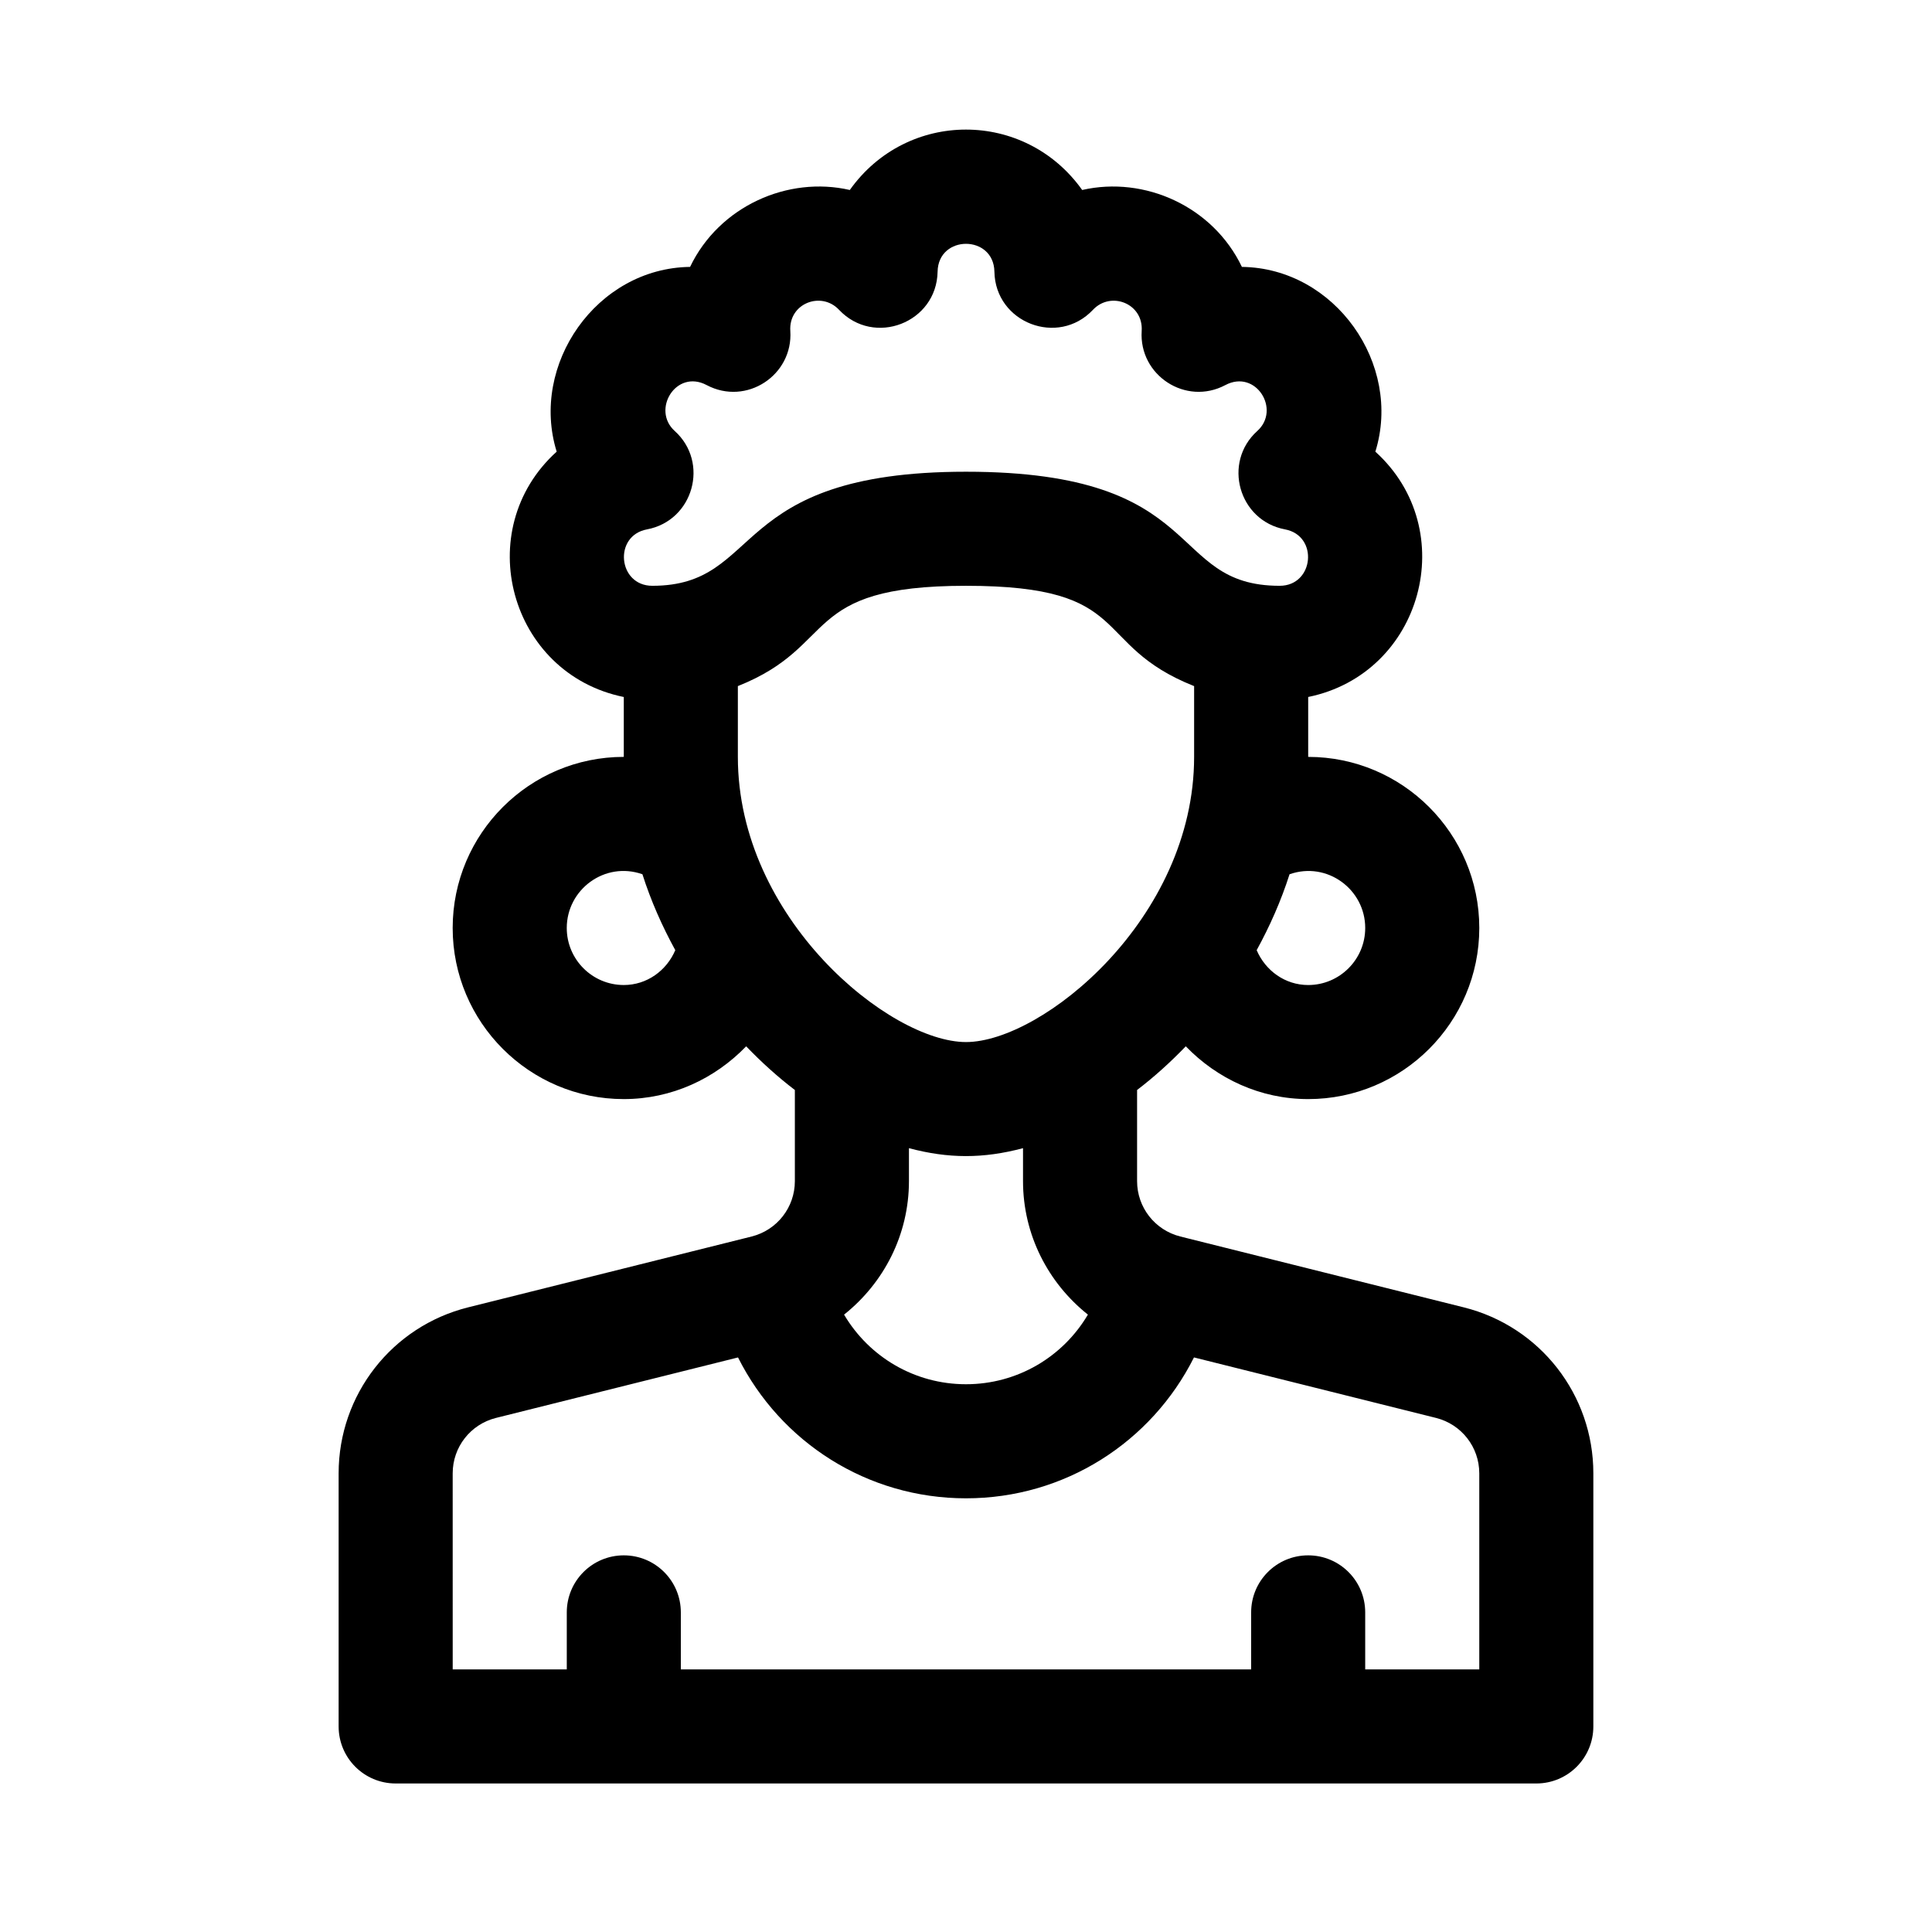 <?xml version="1.0" encoding="UTF-8"?>
<!-- Uploaded to: ICON Repo, www.svgrepo.com, Generator: ICON Repo Mixer Tools -->
<svg fill="#000000" width="800px" height="800px" version="1.1" viewBox="144 144 512 512" xmlns="http://www.w3.org/2000/svg">
 <path d="m551.14 616.64c8.352 0 15.113-6.762 15.113-15.113v-67.082c0-20.844-14.125-38.938-34.344-43.984l-75.113-18.777c-6.746-1.695-11.457-7.723-11.457-14.676v-24.152c4.504-3.43 8.812-7.324 12.906-11.574 8.285 8.582 19.754 13.988 32.438 13.988 25.004 0 45.344-20.34 45.344-45.344s-20.34-45.344-45.344-45.344v-15.875c30.277-6.172 40.699-44.27 17.801-65.012 7.195-23.141-10.641-48.652-35.367-48.965-7.672-16.031-25.797-24.168-42.328-20.383-15.176-21.328-46.402-21.352-61.582 0-16.355-3.769-34.602 4.254-42.328 20.383-24.848 0.316-42.496 25.977-35.352 48.961-22.902 20.711-12.52 58.844 17.785 65.023v15.871l-0.004-0.004c-25.004 0-45.344 20.34-45.344 45.344s20.34 45.344 45.344 45.344c12.688 0 24.152-5.402 32.434-13.984 4.098 4.254 8.402 8.141 12.906 11.574v24.152c0 6.953-4.711 12.973-11.441 14.672l-75.145 18.777c-20.195 5.043-34.32 23.141-34.32 43.984v67.082c0 8.352 6.762 15.113 15.113 15.113zm-45.344-226.71c0 8.332-6.777 15.113-15.113 15.113-6.125 0-11.332-3.809-13.652-9.238 3.492-6.367 6.469-13.082 8.711-20.117 9.949-3.492 20.055 4.012 20.055 14.242zm-190.33-105.64c12.297-2.316 16.59-17.738 7.336-26.082-6.211-5.594 0.344-16.473 8.473-12.156 10.555 5.582 22.93-2.641 22.168-14.34-0.492-7.309 8.176-10.645 12.902-5.621 9.309 9.879 25.895 3.43 26.129-10.098 0.176-9.84 14.879-9.836 15.055 0 0.227 13.531 16.848 19.973 26.129 10.098 4.766-5.043 13.387-1.641 12.902 5.621-0.762 11.738 11.668 19.91 22.168 14.34 8.074-4.289 14.766 6.492 8.473 12.156-9.273 8.359-4.938 23.77 7.336 26.082 8.957 1.664 7.719 14.953-1.41 14.953-30.223 0-18.484-30.23-83.129-30.23-63.52 0-53.434 30.23-83.129 30.23-9.121 0-10.375-13.289-1.402-14.953zm-6.156 120.75c-8.34 0-15.113-6.781-15.113-15.113 0-10.207 10.086-17.746 20.051-14.242 2.242 7.031 5.219 13.75 8.711 20.117-2.316 5.43-7.523 9.238-13.648 9.238zm30.23-60.465v-18.75c27.055-10.766 16.18-26.582 60.457-26.582 45.09 0 32.613 15.508 60.457 26.586v18.75c0 42.906-40.297 75.578-60.457 75.578-20.164 0-60.457-32.672-60.457-75.582zm92.766 147.81c-6.609 11.199-18.684 18.453-32.309 18.453-13.621 0-25.699-7.254-32.309-18.449 10.547-8.395 17.191-21.195 17.191-35.383v-8.73c10.453 2.781 19.652 2.816 30.23 0v8.73c0 14.188 6.641 26.984 17.195 35.379zm-168.34 42.059c0-6.953 4.711-12.973 11.441-14.672l64.176-16.035c11.293 22.488 34.266 37.332 60.414 37.332s49.125-14.844 60.418-37.336l64.16 16.035c6.738 1.695 11.449 7.723 11.449 14.676v51.965h-30.23v-15.113c0-8.352-6.762-15.113-15.113-15.113-8.352 0-15.113 6.762-15.113 15.113v15.113h-151.14v-15.113c0-8.352-6.762-15.113-15.113-15.113s-15.113 6.762-15.113 15.113v15.113h-30.23z"/>
</svg>
